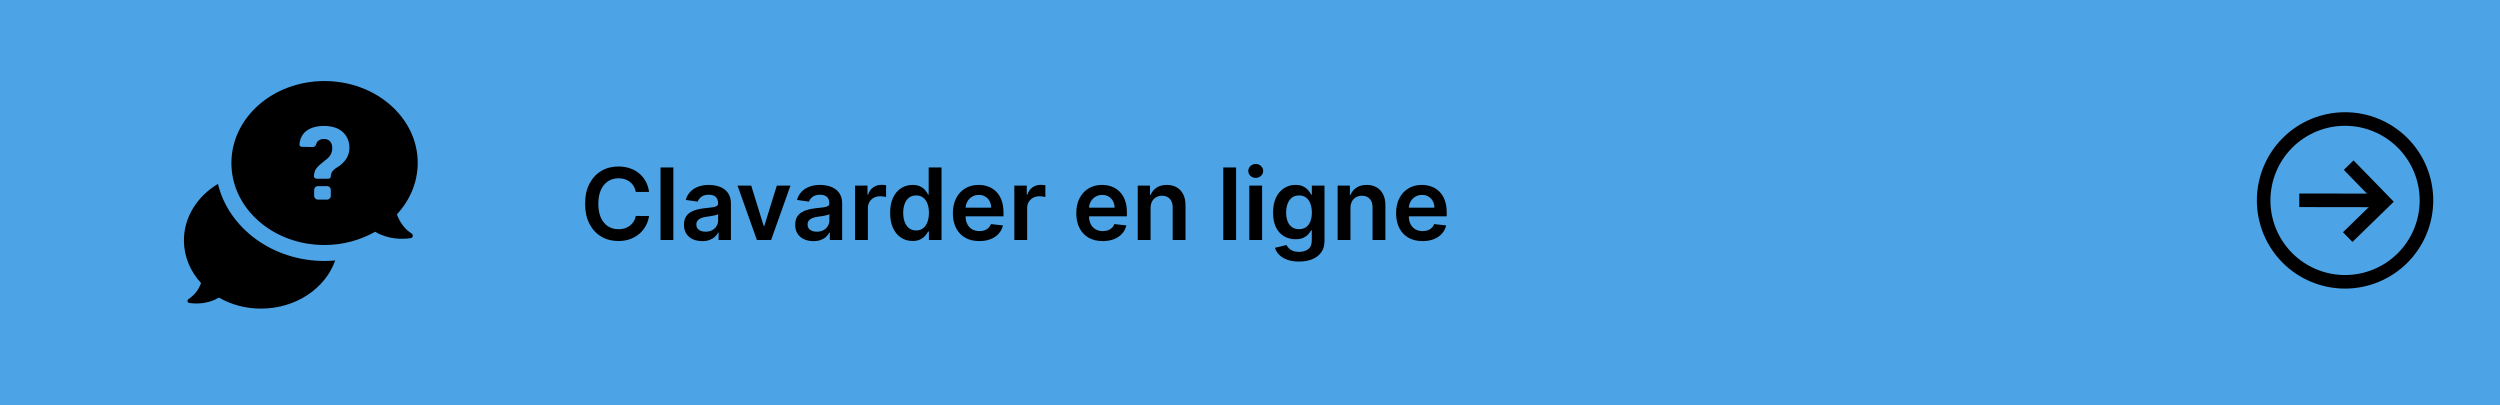 <svg width="802" height="130" viewBox="0 0 802 130" fill="none" xmlns="http://www.w3.org/2000/svg">
<rect width="802" height="130" fill="#4CA3E6"/>
<path d="M208.216 61.58H203.966C203.845 60.883 203.621 60.265 203.295 59.727C202.97 59.182 202.564 58.72 202.08 58.341C201.595 57.962 201.042 57.678 200.42 57.489C199.807 57.292 199.144 57.193 198.432 57.193C197.167 57.193 196.045 57.511 195.068 58.148C194.091 58.776 193.326 59.701 192.773 60.92C192.22 62.133 191.943 63.614 191.943 65.364C191.943 67.144 192.22 68.644 192.773 69.864C193.333 71.076 194.098 71.992 195.068 72.614C196.045 73.227 197.163 73.534 198.42 73.534C199.117 73.534 199.769 73.443 200.375 73.261C200.989 73.072 201.538 72.796 202.023 72.432C202.515 72.068 202.928 71.621 203.261 71.091C203.602 70.561 203.837 69.954 203.966 69.273L208.216 69.296C208.057 70.401 207.712 71.439 207.182 72.409C206.659 73.379 205.973 74.235 205.125 74.977C204.277 75.712 203.284 76.288 202.148 76.704C201.011 77.114 199.75 77.318 198.364 77.318C196.318 77.318 194.492 76.845 192.886 75.898C191.28 74.951 190.015 73.583 189.091 71.796C188.167 70.008 187.705 67.864 187.705 65.364C187.705 62.856 188.17 60.712 189.102 58.932C190.034 57.144 191.303 55.776 192.909 54.83C194.515 53.883 196.333 53.409 198.364 53.409C199.659 53.409 200.864 53.591 201.977 53.955C203.091 54.318 204.083 54.852 204.955 55.557C205.826 56.254 206.542 57.11 207.102 58.125C207.67 59.133 208.042 60.284 208.216 61.58ZM216.009 53.727V77H211.895V53.727H216.009ZM225.261 77.352C224.155 77.352 223.159 77.155 222.273 76.761C221.394 76.36 220.697 75.769 220.182 74.989C219.674 74.208 219.42 73.246 219.42 72.102C219.42 71.117 219.602 70.303 219.966 69.659C220.33 69.015 220.826 68.5 221.455 68.114C222.083 67.727 222.792 67.436 223.58 67.239C224.375 67.034 225.197 66.886 226.045 66.796C227.068 66.689 227.898 66.595 228.534 66.511C229.17 66.421 229.633 66.284 229.92 66.102C230.216 65.913 230.364 65.621 230.364 65.227V65.159C230.364 64.303 230.11 63.64 229.602 63.17C229.095 62.701 228.364 62.466 227.409 62.466C226.402 62.466 225.602 62.686 225.011 63.125C224.428 63.564 224.034 64.083 223.83 64.682L219.989 64.136C220.292 63.076 220.792 62.189 221.489 61.477C222.186 60.758 223.038 60.22 224.045 59.864C225.053 59.5 226.167 59.318 227.386 59.318C228.227 59.318 229.064 59.417 229.898 59.614C230.731 59.811 231.492 60.136 232.182 60.591C232.871 61.038 233.424 61.648 233.841 62.42C234.265 63.193 234.477 64.159 234.477 65.318V77H230.523V74.602H230.386C230.136 75.087 229.784 75.542 229.33 75.966C228.883 76.383 228.318 76.72 227.636 76.977C226.962 77.227 226.17 77.352 225.261 77.352ZM226.33 74.329C227.155 74.329 227.871 74.167 228.477 73.841C229.083 73.508 229.549 73.068 229.875 72.523C230.208 71.977 230.375 71.383 230.375 70.739V68.682C230.246 68.788 230.027 68.886 229.716 68.977C229.413 69.068 229.072 69.148 228.693 69.216C228.314 69.284 227.939 69.345 227.568 69.398C227.197 69.451 226.875 69.496 226.602 69.534C225.989 69.617 225.439 69.754 224.955 69.943C224.47 70.133 224.087 70.398 223.807 70.739C223.527 71.072 223.386 71.504 223.386 72.034C223.386 72.792 223.663 73.364 224.216 73.75C224.769 74.136 225.473 74.329 226.33 74.329ZM253.58 59.545L247.364 77H242.818L236.602 59.545H240.989L245 72.511H245.182L249.205 59.545H253.58ZM260.949 77.352C259.843 77.352 258.847 77.155 257.96 76.761C257.081 76.36 256.384 75.769 255.869 74.989C255.362 74.208 255.108 73.246 255.108 72.102C255.108 71.117 255.29 70.303 255.653 69.659C256.017 69.015 256.513 68.5 257.142 68.114C257.771 67.727 258.479 67.436 259.267 67.239C260.063 67.034 260.884 66.886 261.733 66.796C262.756 66.689 263.585 66.595 264.222 66.511C264.858 66.421 265.32 66.284 265.608 66.102C265.903 65.913 266.051 65.621 266.051 65.227V65.159C266.051 64.303 265.797 63.64 265.29 63.17C264.782 62.701 264.051 62.466 263.097 62.466C262.089 62.466 261.29 62.686 260.699 63.125C260.116 63.564 259.722 64.083 259.517 64.682L255.676 64.136C255.979 63.076 256.479 62.189 257.176 61.477C257.873 60.758 258.725 60.22 259.733 59.864C260.741 59.5 261.854 59.318 263.074 59.318C263.915 59.318 264.752 59.417 265.585 59.614C266.419 59.811 267.18 60.136 267.869 60.591C268.559 61.038 269.112 61.648 269.528 62.42C269.953 63.193 270.165 64.159 270.165 65.318V77H266.21V74.602H266.074C265.824 75.087 265.472 75.542 265.017 75.966C264.57 76.383 264.006 76.72 263.324 76.977C262.65 77.227 261.858 77.352 260.949 77.352ZM262.017 74.329C262.843 74.329 263.559 74.167 264.165 73.841C264.771 73.508 265.237 73.068 265.562 72.523C265.896 71.977 266.062 71.383 266.062 70.739V68.682C265.934 68.788 265.714 68.886 265.403 68.977C265.1 69.068 264.759 69.148 264.381 69.216C264.002 69.284 263.627 69.345 263.256 69.398C262.884 69.451 262.563 69.496 262.29 69.534C261.676 69.617 261.127 69.754 260.642 69.943C260.157 70.133 259.775 70.398 259.494 70.739C259.214 71.072 259.074 71.504 259.074 72.034C259.074 72.792 259.35 73.364 259.903 73.75C260.456 74.136 261.161 74.329 262.017 74.329ZM274.301 77V59.545H278.29V62.455H278.472C278.79 61.447 279.335 60.67 280.108 60.125C280.888 59.572 281.778 59.295 282.778 59.295C283.006 59.295 283.259 59.307 283.54 59.33C283.828 59.345 284.066 59.371 284.256 59.409V63.193C284.081 63.133 283.805 63.08 283.426 63.034C283.055 62.981 282.695 62.955 282.347 62.955C281.597 62.955 280.922 63.117 280.324 63.443C279.733 63.761 279.267 64.204 278.926 64.773C278.585 65.341 278.415 65.996 278.415 66.739V77H274.301ZM292.747 77.307C291.376 77.307 290.149 76.954 289.065 76.25C287.982 75.546 287.126 74.523 286.497 73.182C285.868 71.841 285.554 70.212 285.554 68.296C285.554 66.356 285.872 64.72 286.509 63.386C287.152 62.045 288.02 61.034 289.111 60.352C290.202 59.663 291.418 59.318 292.759 59.318C293.781 59.318 294.622 59.492 295.281 59.841C295.94 60.182 296.463 60.595 296.849 61.08C297.236 61.557 297.535 62.008 297.747 62.432H297.918V53.727H302.043V77H297.997V74.25H297.747C297.535 74.674 297.228 75.125 296.827 75.602C296.425 76.072 295.895 76.474 295.236 76.807C294.577 77.14 293.747 77.307 292.747 77.307ZM293.895 73.932C294.766 73.932 295.509 73.697 296.122 73.227C296.736 72.75 297.202 72.087 297.52 71.239C297.838 70.39 297.997 69.401 297.997 68.273C297.997 67.144 297.838 66.163 297.52 65.329C297.209 64.496 296.747 63.849 296.134 63.386C295.527 62.924 294.781 62.693 293.895 62.693C292.978 62.693 292.213 62.932 291.599 63.409C290.986 63.886 290.524 64.546 290.213 65.386C289.902 66.227 289.747 67.189 289.747 68.273C289.747 69.364 289.902 70.337 290.213 71.193C290.531 72.042 290.997 72.712 291.611 73.204C292.232 73.689 292.993 73.932 293.895 73.932ZM314.153 77.341C312.403 77.341 310.892 76.977 309.619 76.25C308.354 75.515 307.381 74.477 306.699 73.136C306.017 71.788 305.676 70.201 305.676 68.375C305.676 66.579 306.017 65.004 306.699 63.648C307.388 62.284 308.35 61.224 309.585 60.466C310.82 59.701 312.271 59.318 313.938 59.318C315.013 59.318 316.028 59.492 316.983 59.841C317.945 60.182 318.794 60.712 319.528 61.432C320.271 62.151 320.854 63.068 321.278 64.182C321.703 65.288 321.915 66.606 321.915 68.136V69.398H307.608V66.625H317.972C317.964 65.837 317.794 65.136 317.46 64.523C317.127 63.901 316.661 63.413 316.062 63.057C315.472 62.701 314.782 62.523 313.994 62.523C313.153 62.523 312.415 62.727 311.778 63.136C311.142 63.538 310.646 64.068 310.29 64.727C309.941 65.379 309.763 66.095 309.756 66.875V69.296C309.756 70.311 309.941 71.182 310.312 71.909C310.684 72.629 311.203 73.182 311.869 73.568C312.536 73.947 313.316 74.136 314.21 74.136C314.809 74.136 315.35 74.053 315.835 73.886C316.32 73.712 316.741 73.458 317.097 73.125C317.453 72.792 317.722 72.379 317.903 71.886L321.744 72.318C321.502 73.333 321.04 74.22 320.358 74.977C319.684 75.727 318.82 76.311 317.767 76.727C316.714 77.136 315.509 77.341 314.153 77.341ZM325.395 77V59.545H329.384V62.455H329.565C329.884 61.447 330.429 60.67 331.202 60.125C331.982 59.572 332.872 59.295 333.872 59.295C334.099 59.295 334.353 59.307 334.634 59.33C334.921 59.345 335.16 59.371 335.349 59.409V63.193C335.175 63.133 334.899 63.08 334.52 63.034C334.149 62.981 333.789 62.955 333.44 62.955C332.69 62.955 332.016 63.117 331.418 63.443C330.827 63.761 330.361 64.204 330.02 64.773C329.679 65.341 329.509 65.996 329.509 66.739V77H325.395ZM353.747 77.341C351.997 77.341 350.486 76.977 349.213 76.25C347.948 75.515 346.974 74.477 346.293 73.136C345.611 71.788 345.27 70.201 345.27 68.375C345.27 66.579 345.611 65.004 346.293 63.648C346.982 62.284 347.944 61.224 349.179 60.466C350.414 59.701 351.865 59.318 353.531 59.318C354.607 59.318 355.622 59.492 356.577 59.841C357.539 60.182 358.387 60.712 359.122 61.432C359.865 62.151 360.448 63.068 360.872 64.182C361.296 65.288 361.509 66.606 361.509 68.136V69.398H347.202V66.625H357.565C357.558 65.837 357.387 65.136 357.054 64.523C356.721 63.901 356.255 63.413 355.656 63.057C355.065 62.701 354.376 62.523 353.588 62.523C352.747 62.523 352.009 62.727 351.372 63.136C350.736 63.538 350.24 64.068 349.884 64.727C349.535 65.379 349.357 66.095 349.349 66.875V69.296C349.349 70.311 349.535 71.182 349.906 71.909C350.277 72.629 350.796 73.182 351.463 73.568C352.13 73.947 352.91 74.136 353.804 74.136C354.402 74.136 354.944 74.053 355.429 73.886C355.914 73.712 356.334 73.458 356.69 73.125C357.046 72.792 357.315 72.379 357.497 71.886L361.338 72.318C361.096 73.333 360.634 74.22 359.952 74.977C359.277 75.727 358.414 76.311 357.361 76.727C356.308 77.136 355.103 77.341 353.747 77.341ZM369.102 66.773V77H364.989V59.545H368.92V62.511H369.125C369.527 61.534 370.167 60.758 371.045 60.182C371.932 59.606 373.027 59.318 374.33 59.318C375.534 59.318 376.583 59.576 377.477 60.091C378.379 60.606 379.076 61.352 379.568 62.33C380.068 63.307 380.314 64.492 380.307 65.886V77H376.193V66.523C376.193 65.356 375.89 64.443 375.284 63.784C374.686 63.125 373.856 62.795 372.795 62.795C372.076 62.795 371.436 62.955 370.875 63.273C370.322 63.583 369.886 64.034 369.568 64.625C369.258 65.216 369.102 65.932 369.102 66.773ZM396.54 53.727V77H392.426V53.727H396.54ZM400.77 77V59.545H404.884V77H400.77ZM402.838 57.068C402.187 57.068 401.626 56.852 401.156 56.42C400.687 55.981 400.452 55.455 400.452 54.841C400.452 54.22 400.687 53.693 401.156 53.261C401.626 52.822 402.187 52.602 402.838 52.602C403.497 52.602 404.058 52.822 404.52 53.261C404.99 53.693 405.224 54.22 405.224 54.841C405.224 55.455 404.99 55.981 404.52 56.42C404.058 56.852 403.497 57.068 402.838 57.068ZM416.705 83.909C415.227 83.909 413.958 83.708 412.898 83.307C411.837 82.913 410.985 82.383 410.341 81.716C409.697 81.049 409.25 80.311 409 79.5L412.705 78.602C412.871 78.943 413.114 79.28 413.432 79.614C413.75 79.954 414.178 80.235 414.716 80.454C415.261 80.682 415.947 80.796 416.773 80.796C417.939 80.796 418.905 80.511 419.67 79.943C420.436 79.383 420.818 78.458 420.818 77.171V73.864H420.614C420.402 74.288 420.091 74.724 419.682 75.171C419.28 75.617 418.746 75.992 418.08 76.296C417.42 76.599 416.591 76.75 415.591 76.75C414.25 76.75 413.034 76.436 411.943 75.807C410.86 75.171 409.996 74.224 409.352 72.966C408.716 71.701 408.398 70.117 408.398 68.216C408.398 66.299 408.716 64.682 409.352 63.364C409.996 62.038 410.864 61.034 411.955 60.352C413.045 59.663 414.261 59.318 415.602 59.318C416.625 59.318 417.466 59.492 418.125 59.841C418.792 60.182 419.322 60.595 419.716 61.08C420.11 61.557 420.409 62.008 420.614 62.432H420.841V59.545H424.898V77.284C424.898 78.776 424.542 80.011 423.83 80.989C423.117 81.966 422.144 82.697 420.909 83.182C419.674 83.667 418.273 83.909 416.705 83.909ZM416.739 73.523C417.61 73.523 418.352 73.311 418.966 72.886C419.58 72.462 420.045 71.852 420.364 71.057C420.682 70.261 420.841 69.307 420.841 68.193C420.841 67.095 420.682 66.133 420.364 65.307C420.053 64.481 419.591 63.841 418.977 63.386C418.371 62.924 417.625 62.693 416.739 62.693C415.822 62.693 415.057 62.932 414.443 63.409C413.83 63.886 413.367 64.542 413.057 65.375C412.746 66.201 412.591 67.14 412.591 68.193C412.591 69.261 412.746 70.197 413.057 71C413.375 71.796 413.841 72.417 414.455 72.864C415.076 73.303 415.837 73.523 416.739 73.523ZM433.227 66.773V77H429.114V59.545H433.045V62.511H433.25C433.652 61.534 434.292 60.758 435.17 60.182C436.057 59.606 437.152 59.318 438.455 59.318C439.659 59.318 440.708 59.576 441.602 60.091C442.504 60.606 443.201 61.352 443.693 62.33C444.193 63.307 444.439 64.492 444.432 65.886V77H440.318V66.523C440.318 65.356 440.015 64.443 439.409 63.784C438.811 63.125 437.981 62.795 436.92 62.795C436.201 62.795 435.561 62.955 435 63.273C434.447 63.583 434.011 64.034 433.693 64.625C433.383 65.216 433.227 65.932 433.227 66.773ZM456.341 77.341C454.591 77.341 453.08 76.977 451.807 76.25C450.542 75.515 449.568 74.477 448.886 73.136C448.205 71.788 447.864 70.201 447.864 68.375C447.864 66.579 448.205 65.004 448.886 63.648C449.576 62.284 450.538 61.224 451.773 60.466C453.008 59.701 454.458 59.318 456.125 59.318C457.201 59.318 458.216 59.492 459.17 59.841C460.133 60.182 460.981 60.712 461.716 61.432C462.458 62.151 463.042 63.068 463.466 64.182C463.89 65.288 464.102 66.606 464.102 68.136V69.398H449.795V66.625H460.159C460.152 65.837 459.981 65.136 459.648 64.523C459.314 63.901 458.848 63.413 458.25 63.057C457.659 62.701 456.97 62.523 456.182 62.523C455.341 62.523 454.602 62.727 453.966 63.136C453.33 63.538 452.833 64.068 452.477 64.727C452.129 65.379 451.951 66.095 451.943 66.875V69.296C451.943 70.311 452.129 71.182 452.5 71.909C452.871 72.629 453.39 73.182 454.057 73.568C454.723 73.947 455.504 74.136 456.398 74.136C456.996 74.136 457.538 74.053 458.023 73.886C458.508 73.712 458.928 73.458 459.284 73.125C459.64 72.792 459.909 72.379 460.091 71.886L463.932 72.318C463.689 73.333 463.227 74.22 462.545 74.977C461.871 75.727 461.008 76.311 459.955 76.727C458.902 77.136 457.697 77.341 456.341 77.341Z" fill="black"/>
<path d="M752.292 92.584C744.789 92.584 737.591 89.603 732.286 84.298C726.981 78.993 724 71.795 724 64.292C724 56.789 726.982 49.591 732.286 44.286C737.591 38.981 744.789 36 752.292 36C759.795 36 766.993 38.981 772.298 44.286C777.603 49.591 780.584 56.789 780.584 64.292C780.576 71.792 777.592 78.985 772.287 84.287C766.985 89.592 759.792 92.576 752.292 92.584ZM752.292 40.353C745.943 40.353 739.855 42.874 735.363 47.363C730.874 51.854 728.353 57.942 728.353 64.292C728.353 70.642 730.874 76.729 735.363 81.221C739.854 85.71 745.942 88.231 752.292 88.231C758.642 88.231 764.729 85.71 769.221 81.221C773.71 76.73 776.231 70.642 776.231 64.292C776.223 57.945 773.699 51.859 769.213 47.371C764.724 42.885 758.638 40.361 752.292 40.353Z" fill="black"/>
<path d="M754.659 77.617L751.623 74.499L761.764 64.635L751.894 54.494L755.017 51.458L767.917 64.717L754.659 77.617Z" fill="black"/>
<path d="M737.602 66.431L737.607 62.078L764.811 62.116L764.805 66.469L737.602 66.431Z" fill="black"/>
<path d="M104.079 26.001C87.587 26.001 74.235 37.732 74.235 52.3C74.235 66.868 87.587 78.599 104.079 78.599C110.049 78.599 115.624 77.024 120.336 74.348C124.576 76.867 129.131 76.79 131.724 76.397C132.509 76.317 132.665 75.296 132.037 74.902C129.444 73.247 128.11 70.885 127.324 68.759C131.487 64.271 134 58.522 134 52.223C134.003 37.735 120.572 26 104.079 26L104.079 26.001ZM106.123 62.854C106.123 63.485 105.573 64.035 104.945 64.035H101.959C101.331 64.035 100.781 63.485 100.781 62.854V60.885C100.781 60.255 101.331 59.704 101.959 59.704H104.945C105.573 59.704 106.123 60.255 106.123 60.885V62.854ZM110.912 51.199C110.126 52.3 109.105 53.168 107.85 53.875C107.144 54.349 106.672 54.819 106.436 55.293C106.279 55.687 106.123 56.081 106.123 56.631C106.123 57.025 105.73 57.339 105.257 57.339H101.567C101.094 57.339 100.702 56.945 100.702 56.471C100.781 55.447 101.015 54.583 101.487 54.029C102.036 53.321 102.978 52.454 104.316 51.43C105.021 50.956 105.573 50.405 105.966 49.775C106.359 49.144 106.595 48.357 106.595 47.492C106.595 46.625 106.359 45.917 105.889 45.367C105.417 44.816 104.711 44.58 103.846 44.58C103.141 44.58 102.512 44.816 102.039 45.21C101.726 45.447 101.567 45.841 101.41 46.311C101.254 46.862 100.781 47.179 100.232 47.179L96.778 47.099C96.385 47.099 95.993 46.705 96.072 46.311C96.229 44.499 96.938 43.081 98.192 42.06C99.606 40.959 101.57 40.405 103.926 40.405C106.439 40.405 108.482 41.036 109.896 42.294C111.31 43.555 112.096 45.287 112.096 47.492C112.09 48.837 111.697 50.098 110.912 51.199ZM64.498 90.808C61.043 87.028 59 82.303 59 77.108C59 69.628 63.319 62.934 69.915 58.997C73.293 73.091 87.35 83.721 104.079 83.721C105.257 83.721 106.435 83.641 107.533 83.564C104.392 92.463 94.967 99 83.736 99C78.787 99 74.155 97.739 70.228 95.457C66.694 97.582 62.923 97.505 60.723 97.188C60.094 97.108 59.938 96.321 60.487 95.927C62.69 94.509 63.869 92.54 64.498 90.808Z" fill="black"/>
</svg>
